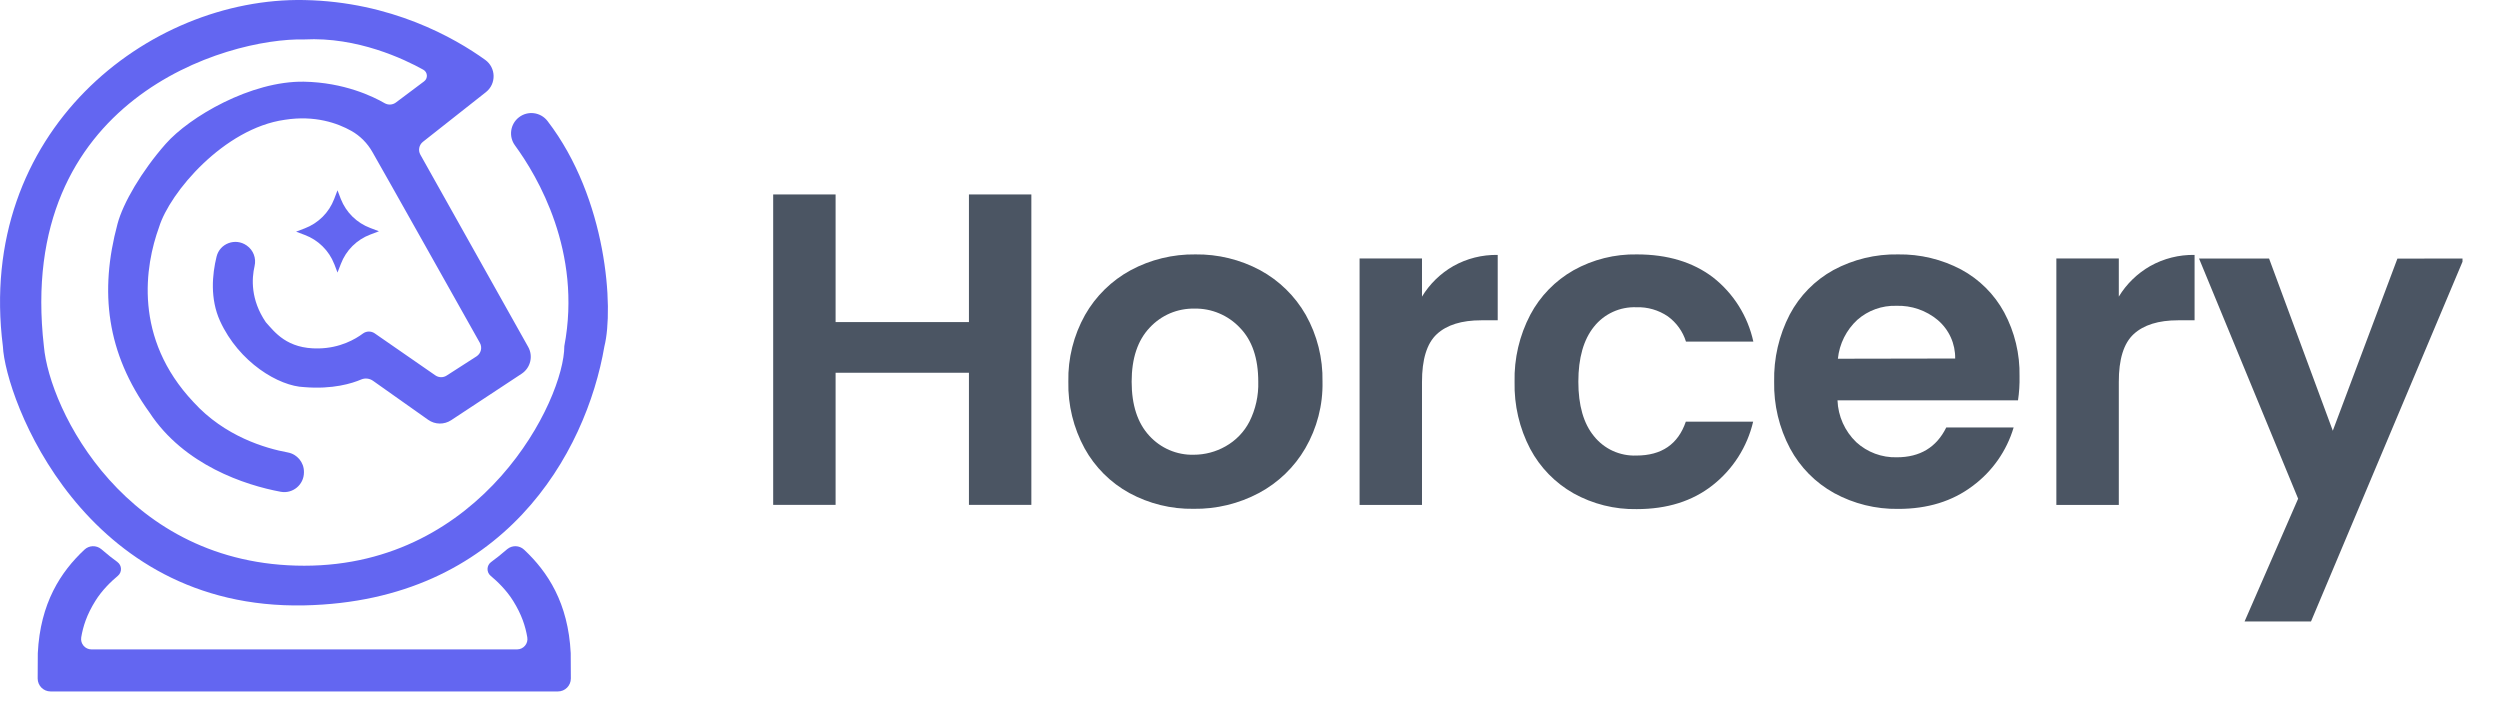 <?xml version="1.0" encoding="utf-8"?>
<svg xmlns="http://www.w3.org/2000/svg" fill="none" height="100%" overflow="visible" preserveAspectRatio="none" style="display: block;" viewBox="0 0 59 17" width="100%">
<g clip-path="url(#clip0_0_24453)" id="Frame">
<g id="Group 27151">
<path d="M24.34 4.589V11.915H22.867V8.797H19.72V11.915H18.247V4.589H19.72V7.601H22.867V4.589H24.34Z" fill="#4B5563" id="Vector"/>
<path d="M26.654 11.636C26.209 11.392 25.842 11.026 25.597 10.582C25.334 10.099 25.201 9.557 25.213 9.007C25.201 8.457 25.338 7.914 25.607 7.433C25.86 6.988 26.233 6.622 26.684 6.377C27.153 6.125 27.679 5.997 28.212 6.004C28.744 5.997 29.269 6.125 29.738 6.376C30.189 6.621 30.563 6.987 30.817 7.432C31.086 7.912 31.222 8.456 31.211 9.006C31.223 9.558 31.082 10.102 30.805 10.58C30.546 11.026 30.167 11.391 29.711 11.635C29.237 11.887 28.707 12.016 28.17 12.008C27.641 12.017 27.119 11.888 26.654 11.636V11.636ZM28.922 10.534C29.163 10.399 29.359 10.197 29.486 9.952C29.633 9.659 29.705 9.335 29.695 9.007C29.695 8.454 29.55 8.029 29.259 7.732C29.122 7.587 28.956 7.472 28.772 7.395C28.588 7.317 28.39 7.279 28.191 7.283C27.992 7.279 27.796 7.317 27.613 7.394C27.431 7.472 27.268 7.587 27.133 7.732C26.849 8.032 26.707 8.457 26.707 9.007C26.707 9.558 26.846 9.983 27.123 10.283C27.255 10.428 27.417 10.544 27.597 10.621C27.778 10.699 27.974 10.737 28.17 10.732C28.434 10.732 28.693 10.664 28.922 10.534V10.534Z" fill="#4B5563" id="Vector_2"/>
<path d="M34.299 6.279C34.618 6.1 34.98 6.009 35.346 6.016V7.559H34.957C34.494 7.559 34.145 7.668 33.91 7.885C33.675 8.102 33.558 8.48 33.559 9.018V11.916H32.086V6.1H33.559V7C33.741 6.701 33.995 6.453 34.299 6.279V6.279Z" fill="#4B5563" id="Vector_3"/>
<path d="M36.115 7.428C36.348 6.988 36.703 6.624 37.136 6.378C37.593 6.123 38.109 5.994 38.632 6.004C39.354 6.004 39.952 6.185 40.426 6.545C40.911 6.924 41.248 7.461 41.379 8.062H39.789C39.715 7.823 39.564 7.614 39.361 7.466C39.143 7.318 38.883 7.242 38.619 7.251C38.428 7.244 38.237 7.281 38.063 7.361C37.889 7.441 37.736 7.561 37.617 7.711C37.372 8.016 37.249 8.448 37.249 9.008C37.249 9.567 37.372 9.995 37.617 10.293C37.736 10.442 37.889 10.562 38.062 10.641C38.236 10.72 38.426 10.758 38.617 10.751C39.214 10.751 39.603 10.484 39.785 9.952H41.374C41.235 10.546 40.897 11.076 40.416 11.453C39.939 11.828 39.343 12.015 38.627 12.015C38.105 12.025 37.59 11.896 37.134 11.642C36.701 11.396 36.346 11.032 36.113 10.593C35.858 10.106 35.732 9.562 35.744 9.013C35.731 8.462 35.859 7.917 36.115 7.428V7.428Z" fill="#4B5563" id="Vector_4"/>
<path d="M47.625 9.448H43.365C43.379 9.822 43.537 10.175 43.807 10.435C44.067 10.673 44.411 10.802 44.765 10.792C45.312 10.792 45.701 10.557 45.932 10.088H47.522C47.358 10.641 47.018 11.126 46.554 11.469C46.076 11.83 45.49 12.011 44.796 12.01C44.269 12.018 43.748 11.889 43.286 11.637C42.844 11.392 42.483 11.026 42.245 10.582C41.988 10.097 41.859 9.556 41.87 9.008C41.858 8.457 41.984 7.912 42.238 7.422C42.472 6.98 42.83 6.615 43.269 6.373C43.737 6.121 44.263 5.994 44.795 6.004C45.314 5.996 45.826 6.119 46.284 6.361C46.714 6.593 47.066 6.944 47.299 7.373C47.547 7.836 47.672 8.355 47.661 8.88C47.665 9.07 47.653 9.26 47.625 9.448V9.448ZM46.142 8.461C46.145 8.289 46.11 8.119 46.039 7.962C45.968 7.805 45.863 7.666 45.732 7.554C45.458 7.325 45.109 7.205 44.752 7.217C44.415 7.207 44.086 7.325 43.833 7.548C43.573 7.788 43.41 8.114 43.374 8.466L46.142 8.461Z" fill="#4B5563" id="Vector_5"/>
<path d="M50.745 6.279C51.065 6.1 51.426 6.009 51.792 6.016V7.559H51.402C50.94 7.559 50.591 7.668 50.355 7.885C50.119 8.102 50.002 8.48 50.004 9.018V11.916H48.53V6.1H50.004V7C50.185 6.701 50.441 6.453 50.745 6.279V6.279Z" fill="#4B5563" id="Vector_6"/>
<path d="M58.147 6.101L54.54 14.666H52.972L54.236 11.769L51.897 6.101H53.55L55.054 10.165L56.579 6.103L58.147 6.101Z" fill="#4B5563" id="Vector_7"/>
</g>
<g id="Group 27469">
<path d="M7.887 6.227L7.965 6.432L8.045 6.227C8.105 6.069 8.198 5.926 8.317 5.807C8.437 5.688 8.58 5.595 8.738 5.536L8.943 5.458L8.738 5.38C8.581 5.321 8.438 5.23 8.318 5.112C8.199 4.995 8.106 4.854 8.044 4.698L7.965 4.491L7.886 4.698C7.826 4.855 7.733 4.998 7.614 5.117C7.494 5.236 7.351 5.329 7.193 5.389L6.988 5.467L7.193 5.545C7.35 5.604 7.493 5.695 7.612 5.813C7.732 5.93 7.825 6.071 7.886 6.227L7.887 6.227Z" fill="#6366F1" id="Vector_8"/>
<path d="M12.245 2.77C12.456 2.605 12.76 2.645 12.922 2.857C14.331 4.693 14.487 7.285 14.264 8.173C13.832 10.698 11.882 14.188 7.18 14.287C1.961 14.396 0.126 9.396 0.068 8.173C-0.574 3.111 3.498 -0.07 7.18 0.001C9.233 0.04 10.727 0.893 11.45 1.412C11.708 1.597 11.717 1.978 11.467 2.175L9.981 3.347C9.889 3.42 9.863 3.549 9.921 3.651L12.465 8.187C12.588 8.406 12.52 8.682 12.311 8.82L10.647 9.917C10.482 10.025 10.268 10.022 10.107 9.909L8.802 8.986C8.72 8.929 8.615 8.917 8.524 8.956C8.31 9.048 7.851 9.192 7.18 9.136C6.583 9.116 5.64 8.554 5.193 7.576C4.954 7.051 5.008 6.476 5.111 6.056C5.187 5.744 5.554 5.608 5.818 5.791L5.825 5.796C5.98 5.904 6.051 6.095 6.008 6.279C5.939 6.577 5.913 7.074 6.273 7.604C6.482 7.835 6.77 8.238 7.519 8.223C8.027 8.214 8.386 8.005 8.564 7.872C8.646 7.811 8.759 7.809 8.843 7.867L10.275 8.859C10.354 8.914 10.459 8.916 10.54 8.864L11.246 8.41C11.352 8.341 11.387 8.202 11.325 8.092C11.325 8.092 8.89 3.756 8.788 3.586C8.671 3.38 8.5 3.206 8.292 3.089C7.968 2.907 7.433 2.715 6.72 2.827C5.287 3.029 4.006 4.54 3.754 5.36C3.422 6.274 3.142 7.979 4.567 9.49C5.304 10.301 6.269 10.582 6.793 10.678C7.013 10.719 7.173 10.911 7.173 11.134V11.149C7.173 11.438 6.911 11.658 6.626 11.606C5.785 11.451 4.341 10.975 3.53 9.738C2.515 8.331 2.342 6.885 2.774 5.281C2.904 4.792 3.343 4.04 3.908 3.398C4.473 2.755 5.928 1.907 7.173 1.928C8.12 1.945 8.805 2.277 9.079 2.436C9.162 2.483 9.265 2.477 9.342 2.42L10.009 1.92C10.104 1.849 10.094 1.704 9.991 1.646C9.541 1.395 8.43 0.865 7.18 0.931C5.355 0.888 0.366 2.334 1.036 8.173C1.165 9.662 2.969 13.351 7.18 13.351C11.392 13.351 13.318 9.436 13.318 8.168C13.74 5.941 12.688 4.163 12.153 3.431C12 3.222 12.041 2.929 12.245 2.77H12.245Z" fill="#6366F1" id="Vector_9"/>
<path d="M13.472 16.013C13.472 16.181 13.336 16.318 13.168 16.318L7.181 16.318L1.193 16.318C1.025 16.318 0.889 16.181 0.889 16.013L0.892 15.415C0.95 14.23 1.435 13.494 1.993 12.972C2.102 12.869 2.271 12.863 2.387 12.957C2.469 13.025 2.555 13.095 2.595 13.13C2.63 13.159 2.7 13.211 2.771 13.264C2.879 13.343 2.884 13.503 2.782 13.589C2.622 13.722 2.406 13.93 2.25 14.182C2.047 14.508 1.961 14.781 1.917 15.04C1.892 15.19 2.007 15.326 2.159 15.326L7.181 15.326L12.202 15.326C12.354 15.326 12.47 15.19 12.444 15.04C12.4 14.781 12.314 14.508 12.111 14.182C11.955 13.93 11.739 13.722 11.579 13.589C11.477 13.503 11.482 13.343 11.59 13.264C11.661 13.211 11.731 13.159 11.766 13.13C11.806 13.095 11.892 13.025 11.974 12.957C12.091 12.863 12.258 12.869 12.368 12.972C12.926 13.494 13.411 14.23 13.469 15.415L13.472 16.013Z" fill="#6366F1" id="Vector_10"/>
</g>
</g>
<defs>
<clipPath id="clip0_0_24453">
<rect fill="white" height="16.827" width="58.115"/>
</clipPath>
</defs>
</svg>
